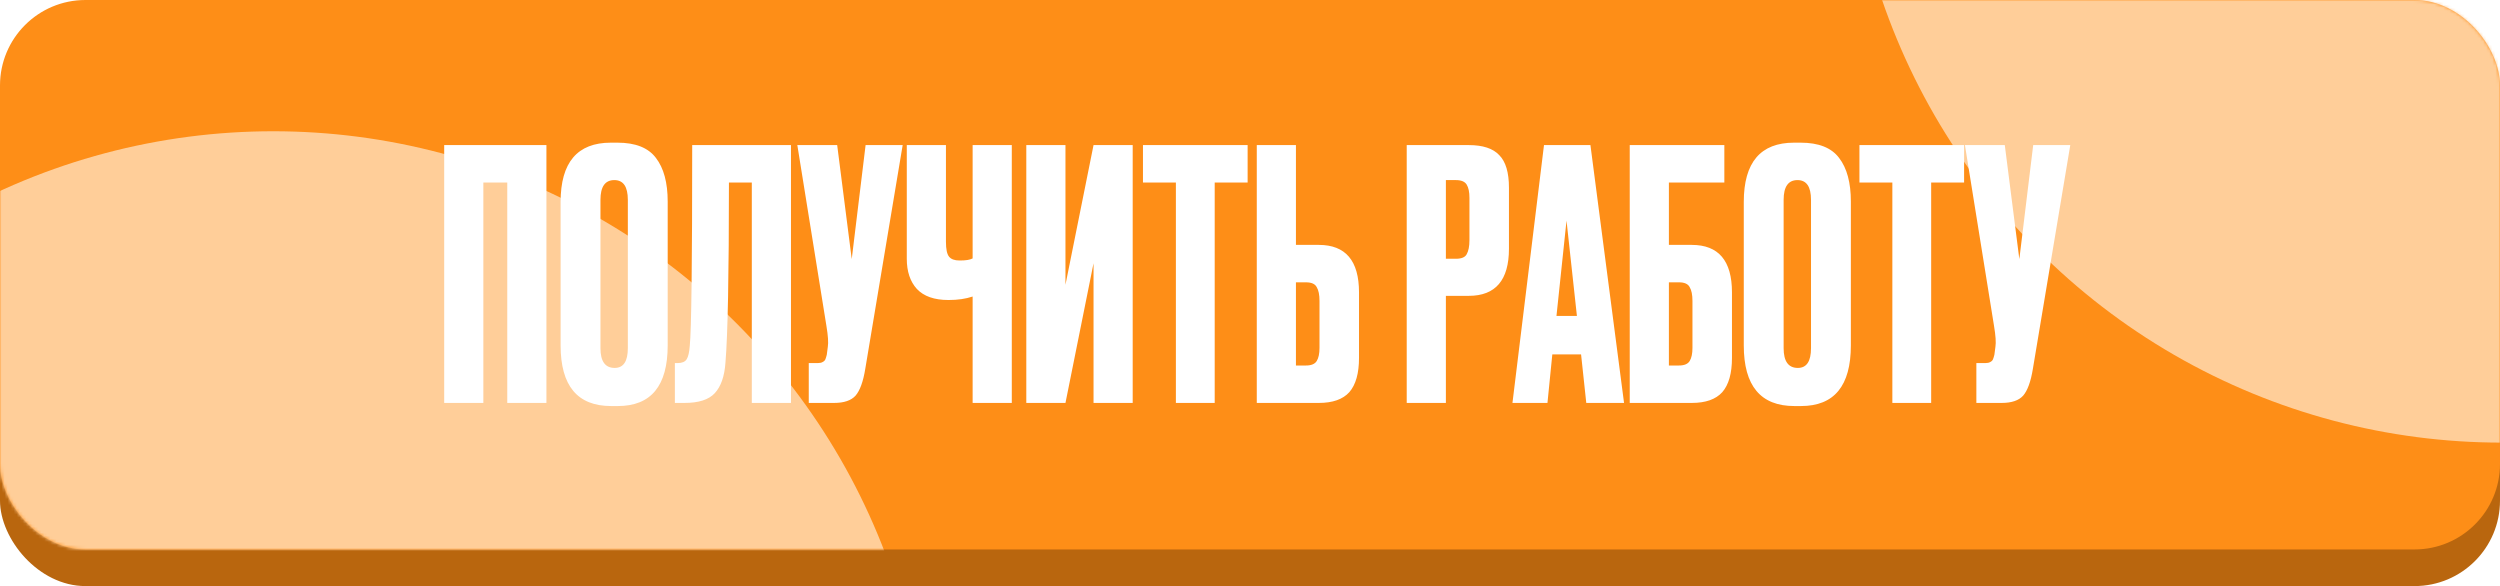 <?xml version="1.0" encoding="UTF-8"?> <svg xmlns="http://www.w3.org/2000/svg" width="819" height="192" viewBox="0 0 819 192" fill="none"> <rect y="12" width="819" height="180" rx="28" fill="#B9660E"></rect> <rect width="819" height="180" rx="28" fill="#FE8E17"></rect> <mask id="mask0_30_2" style="mask-type:alpha" maskUnits="userSpaceOnUse" x="0" y="0" width="819" height="180"> <rect width="819" height="180" rx="28" fill="#FD3C1B"></rect> </mask> <g mask="url(#mask0_30_2)"> <g filter="url(#filter0_f_30_2)"> <circle cx="819.5" cy="-69.5" r="214.5" fill="#FFCE99"></circle> </g> <g filter="url(#filter1_f_30_2)"> <circle cx="89.5" cy="257.5" r="214.5" fill="#FFCE99"></circle> </g> </g> <path d="M145.517 132V47.532H179.009V132H166.18V59.793H158.347V132H145.517ZM218.736 66.038V113.154C218.736 126.399 213.287 133.022 202.387 133.022H200.23C189.18 133.022 183.655 126.399 183.655 113.154V66.151C183.655 53.208 189.142 46.737 200.117 46.737H202.274C208.178 46.737 212.378 48.402 214.876 51.733C217.449 55.063 218.736 59.831 218.736 66.038ZM205.68 114.062V65.47C205.68 61.156 204.204 58.999 201.252 58.999C198.225 58.999 196.711 61.156 196.711 65.47V114.062C196.711 118.376 198.262 120.533 201.366 120.533C204.242 120.533 205.68 118.376 205.68 114.062ZM246.293 132V59.793H238.8C238.8 89.993 238.422 109.634 237.665 118.717C237.362 123.258 236.189 126.626 234.145 128.821C232.178 130.94 228.885 132 224.268 132H221.089V118.944H221.997C223.436 118.944 224.419 118.527 224.949 117.695C225.479 116.862 225.82 115.386 225.971 113.267C226.501 108.196 226.766 86.284 226.766 47.532H259.123V132H246.293ZM295.717 47.532L283.456 120.874C282.775 125.037 281.715 127.951 280.277 129.616C278.839 131.205 276.492 132 273.238 132H264.95V118.944H267.902C268.583 118.944 269.113 118.83 269.491 118.603C269.945 118.376 270.248 118.073 270.4 117.695C270.551 117.316 270.702 116.824 270.854 116.219L271.194 113.608C271.421 112.245 271.27 109.975 270.74 106.796L261.203 47.532H274.26L279.028 84.884L283.569 47.532H295.717ZM318.634 132V97.145C316.363 97.902 313.752 98.281 310.8 98.281H310.687C306.07 98.281 302.626 97.07 300.355 94.648C298.16 92.226 297.063 88.933 297.063 84.77V47.532H309.892V79.207C309.892 81.629 310.233 83.257 310.914 84.089C311.595 84.922 312.73 85.338 314.32 85.338H314.547C316.439 85.338 317.801 85.111 318.634 84.657V47.532H331.463V132H318.634ZM358.242 132V86.246L349.046 132H336.216V47.532H349.046V93.285L358.242 47.532H371.071V132H358.242ZM374.435 47.532H408.722V59.793H397.936V132H385.221V59.793H374.435V47.532ZM424.549 80.229H432.042C440.822 80.229 445.212 85.414 445.212 95.783V117.241C445.212 122.312 444.152 126.058 442.033 128.48C439.914 130.827 436.584 132 432.042 132H411.72V47.532H424.549V80.229ZM424.549 119.738H427.842C429.582 119.738 430.756 119.247 431.361 118.263C431.967 117.279 432.269 115.841 432.269 113.948V98.621C432.269 96.578 431.967 95.064 431.361 94.08C430.831 93.02 429.658 92.491 427.842 92.491H424.549V119.738ZM481.164 96.918H473.671V132H460.841V47.532H481.164C485.781 47.532 489.111 48.629 491.155 50.824C493.274 52.944 494.334 56.501 494.334 61.496V81.478C494.334 91.772 489.944 96.918 481.164 96.918ZM473.671 58.999V84.77H476.963C478.78 84.77 479.953 84.278 480.483 83.295C481.088 82.235 481.391 80.683 481.391 78.64V64.789C481.391 62.897 481.088 61.459 480.483 60.474C479.877 59.491 478.704 58.999 476.963 58.999H473.671ZM519.663 132L517.96 116.105H508.537L506.947 132H495.48L505.812 47.532H521.025L532.038 132H519.663ZM513.191 72.282L509.899 103.503H516.597L513.191 72.282ZM533.901 132V47.532H564.895V59.793H546.73V80.229H554.223C563.003 80.229 567.393 85.414 567.393 95.783V117.241C567.393 122.312 566.333 126.058 564.214 128.48C562.094 130.827 558.764 132 554.223 132H533.901ZM546.73 119.738H550.022C551.763 119.738 552.936 119.247 553.542 118.263C554.147 117.279 554.45 115.841 554.45 113.948V98.621C554.45 96.578 554.147 95.064 553.542 94.08C553.012 93.02 551.839 92.491 550.022 92.491H546.73V119.738ZM606.343 66.038V113.154C606.343 126.399 600.894 133.022 589.994 133.022H587.837C576.787 133.022 571.262 126.399 571.262 113.154V66.151C571.262 53.208 576.749 46.737 587.724 46.737H589.881C595.785 46.737 599.985 48.402 602.483 51.733C605.056 55.063 606.343 59.831 606.343 66.038ZM593.287 114.062V65.47C593.287 61.156 591.811 58.999 588.859 58.999C585.832 58.999 584.318 61.156 584.318 65.47V114.062C584.318 118.376 585.869 120.533 588.973 120.533C591.849 120.533 593.287 118.376 593.287 114.062ZM609.15 47.532H643.437V59.793H632.652V132H619.936V59.793H609.15V47.532ZM678.224 47.532L665.963 120.874C665.282 125.037 664.222 127.951 662.784 129.616C661.346 131.205 658.999 132 655.745 132H647.457V118.944H650.409C651.09 118.944 651.62 118.83 651.998 118.603C652.452 118.376 652.755 118.073 652.907 117.695C653.058 117.316 653.209 116.824 653.361 116.219L653.701 113.608C653.928 112.245 653.777 109.975 653.247 106.796L643.71 47.532H656.767L661.535 84.884L666.076 47.532H678.224Z" fill="white"></path> <defs> <filter id="filter0_f_30_2" x="318" y="-571" width="1003" height="1003" filterUnits="userSpaceOnUse" color-interpolation-filters="sRGB"> <feFlood flood-opacity="0" result="BackgroundImageFix"></feFlood> <feBlend mode="normal" in="SourceGraphic" in2="BackgroundImageFix" result="shape"></feBlend> <feGaussianBlur stdDeviation="143.5" result="effect1_foregroundBlur_30_2"></feGaussianBlur> </filter> <filter id="filter1_f_30_2" x="-412" y="-244" width="1003" height="1003" filterUnits="userSpaceOnUse" color-interpolation-filters="sRGB"> <feFlood flood-opacity="0" result="BackgroundImageFix"></feFlood> <feBlend mode="normal" in="SourceGraphic" in2="BackgroundImageFix" result="shape"></feBlend> <feGaussianBlur stdDeviation="143.5" result="effect1_foregroundBlur_30_2"></feGaussianBlur> </filter> </defs> </svg> 